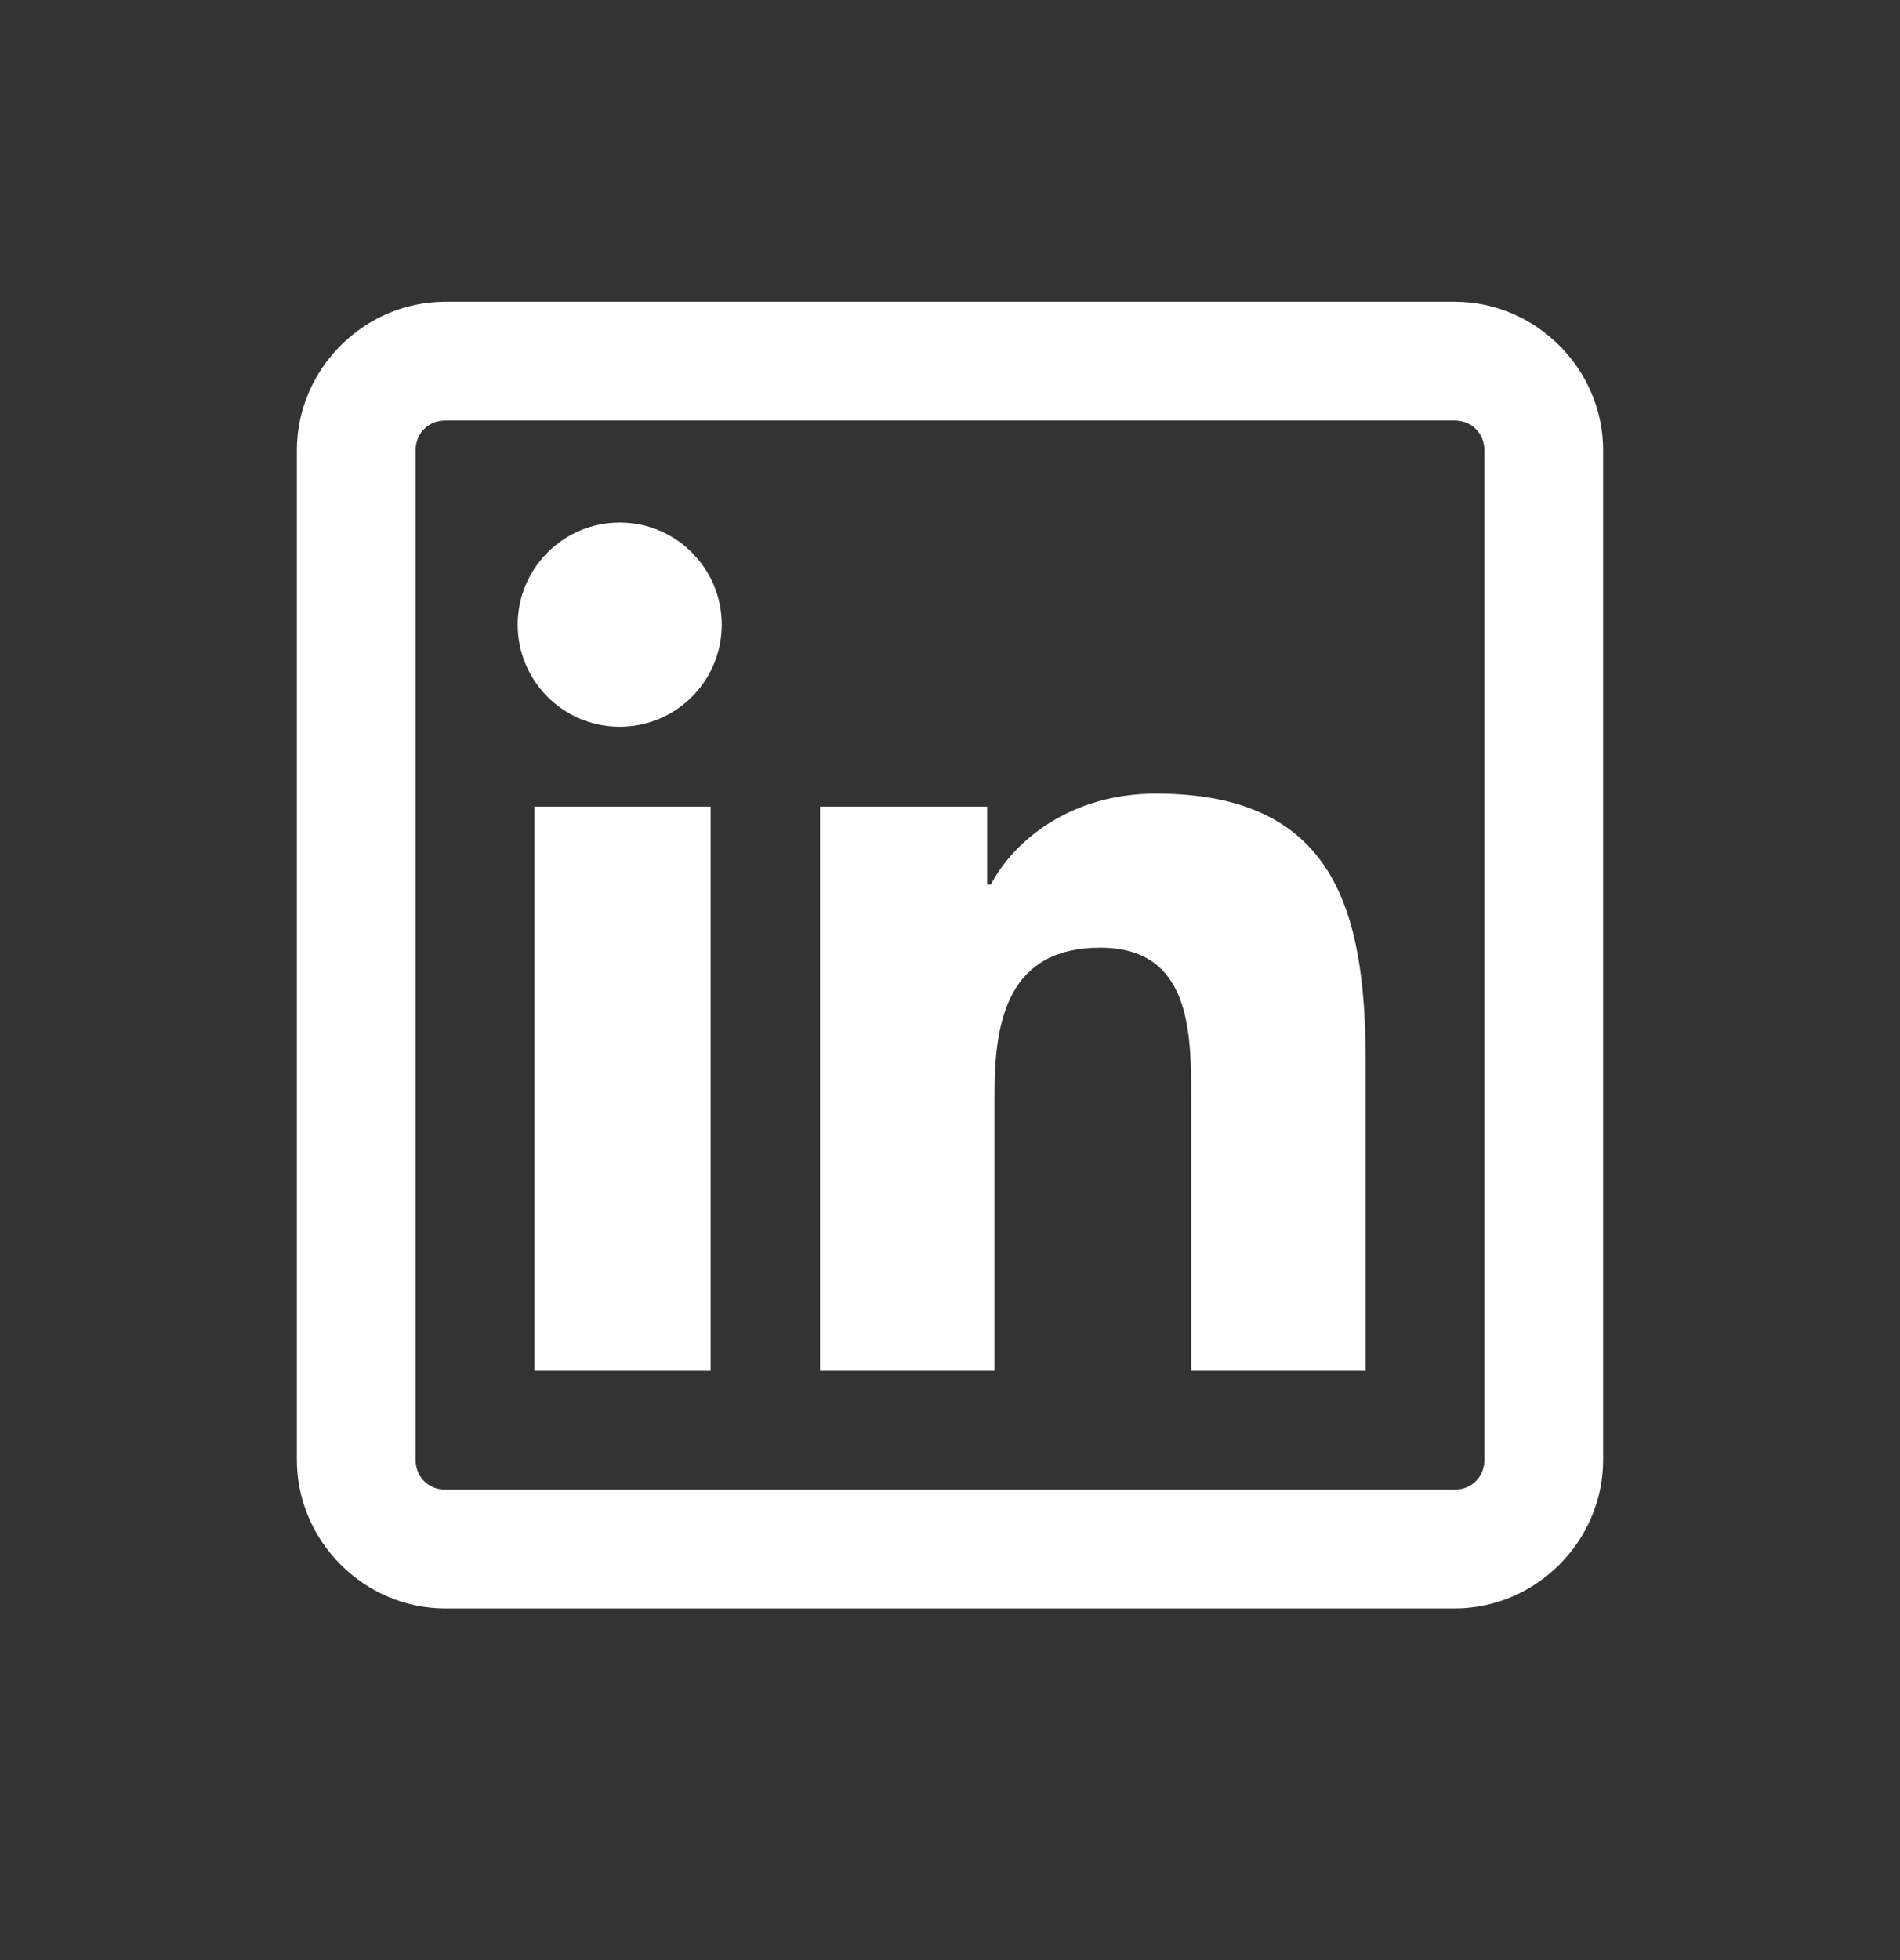 <svg width="32" height="33" viewBox="0 0 32 33" fill="none" xmlns="http://www.w3.org/2000/svg">
<rect x="0" y="0" width="32" height="33" fill="#333333" stroke="none"/>
<path d="M7.5 5.08C6.133 5.08 5 6.212 5 7.58V24.58C5 25.947 6.133 27.08 7.5 27.08H24.5C25.867 27.08 27 25.947 27 24.58V7.58C27 6.212 25.867 5.08 24.5 5.08H7.5ZM7.5 7.08H24.5C24.785 7.08 25 7.294 25 7.58V24.58C25 24.865 24.785 25.08 24.5 25.08H7.5C7.215 25.08 7 24.865 7 24.58V7.58C7 7.294 7.215 7.08 7.5 7.08ZM10.438 8.798C9.488 8.798 8.719 9.568 8.719 10.517C8.719 11.466 9.488 12.236 10.438 12.236C11.387 12.236 12.156 11.466 12.156 10.517C12.156 9.568 11.387 8.798 10.438 8.798ZM19.469 13.361C18.035 13.361 17.082 14.146 16.688 14.892H16.625V13.58H13.812V23.08H16.75V18.392C16.75 17.154 16.996 15.955 18.531 15.955C20.043 15.955 20.062 17.353 20.062 18.455V23.08H23V17.861C23 15.306 22.457 13.361 19.469 13.361ZM9 13.58V23.08H11.969V13.58H9Z" fill="white"/>
</svg>
